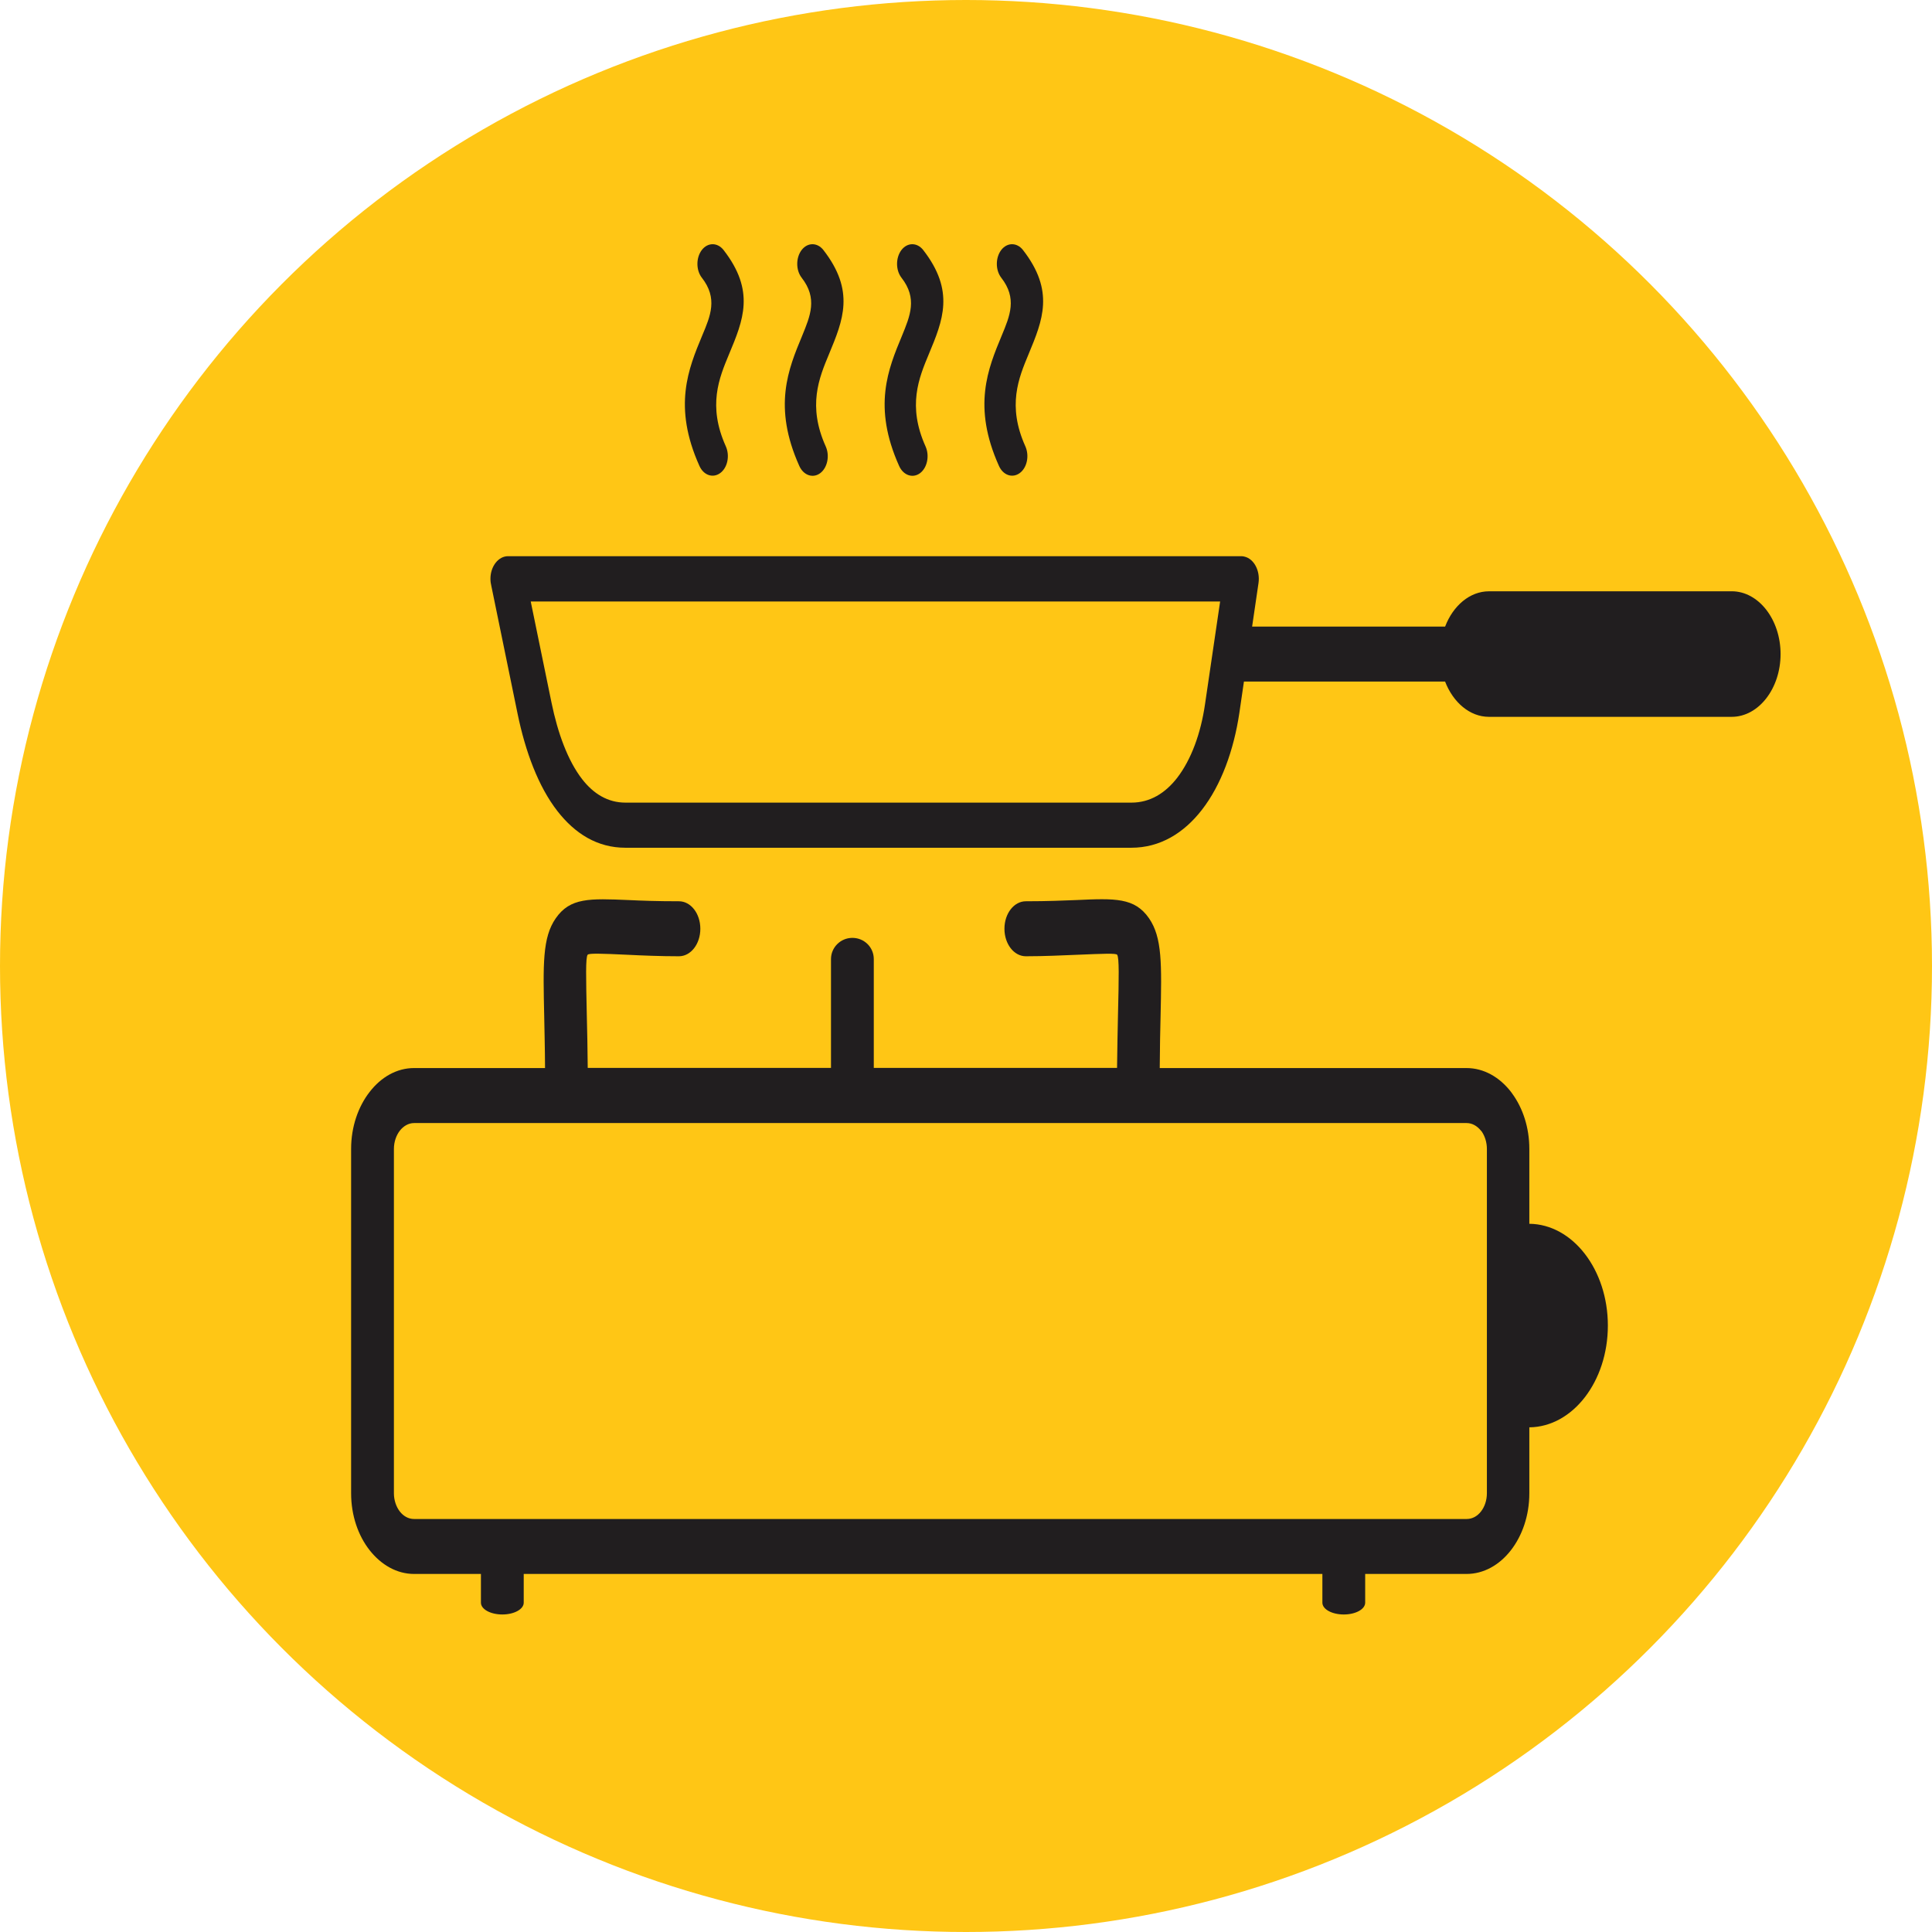 <svg xmlns="http://www.w3.org/2000/svg" id="Layer_2" data-name="Layer 2" viewBox="0 0 899.22 899.22"><defs><style> .cls-1 { fill: #ffc615; } .cls-2 { fill: #211e1f; } </style></defs><g id="Layer_1-2" data-name="Layer 1"><g><circle class="cls-1" cx="449.61" cy="449.61" r="449.61"></circle><path class="cls-2" d="m466.03,129.27c-2.76-3.55-2.76-9.32,0-12.94,2.76-3.55,7.26-3.55,10.07,0,14.89,19.13,9.2,32.69,2.65,48.48-4.66,11.2-10.02,24-1.52,42.92,1.95,4.38.81,9.95-2.6,12.45-3.41,2.5-7.74,1.04-9.69-3.34-12.45-27.69-5.09-45.28,1.3-60.66,3.84-9.25,7.26-17.32-.22-26.92h0ZM192.71,497.11h60.97c-.05-9.81-.27-17.32-.38-23.79-.54-24.62-.87-36.94,5.36-45.91,6.71-9.67,15.76-9.25,33.95-8.49,5.9.28,13.1.56,23.39.56,5.52,0,9.96,5.7,9.96,12.8s-4.44,12.8-9.96,12.8c-8.61,0-17.06-.35-24.04-.7-11.97-.56-17.92-.77-18.46,0-.97,1.39-.76,10.36-.38,28.17.16,7.23.38,15.65.43,24.49h113.22v-50.64c0-5.43,4.44-9.88,9.96-9.88s9.96,4.38,9.96,9.88v50.64h113.22c.11-8.83.27-17.18.43-24.49.43-17.81.6-26.78-.38-28.17-.54-.77-6.5-.49-18.46,0-6.93.28-15.43.7-24.04.7-5.52,0-9.96-5.7-9.96-12.8s4.44-12.8,9.96-12.8c10.34,0,17.49-.35,23.39-.56,18.19-.83,27.24-1.18,33.95,8.49,6.17,8.97,5.9,21.29,5.36,45.91-.16,6.47-.32,13.98-.38,23.79h142.78c8.07,0,15.38,4.24,20.68,11.06.22.28.43.56.6.83,4.93,6.75,7.96,15.79,7.96,25.74v34.85c20.2.21,36.55,21.36,36.55,47.37s-16.35,47.16-36.55,47.37v30.75c0,10.29-3.3,19.69-8.61,26.5h0c-5.31,6.82-12.62,10.99-20.63,10.99h-47.16v13.36c0,3.06-4.44,5.5-9.96,5.5s-9.96-2.43-9.96-5.5v-13.36H243.76v13.36c0,3.06-4.44,5.5-9.96,5.5s-9.96-2.43-9.96-5.5v-13.36h-31.13c-8.01,0-15.32-4.24-20.68-11.06h0c-5.31-6.75-8.61-16.14-8.61-26.5v-160.27c0-10.29,3.3-19.69,8.61-26.5h0c5.31-6.89,12.62-11.13,20.68-11.13h0Zm489.91,25.6H192.71c-2.54,0-4.93,1.39-6.61,3.55h0c-1.68,2.16-2.76,5.22-2.76,8.49v160.27c0,3.27,1.08,6.33,2.76,8.49h0c1.68,2.16,4.01,3.48,6.61,3.48h489.97c2.6,0,4.93-1.32,6.61-3.48h0l.05-.07c1.68-2.16,2.71-5.15,2.71-8.49v-160.2c0-3.06-.92-5.91-2.38-8.07-.11-.14-.27-.28-.38-.42-1.73-2.16-4.06-3.55-6.66-3.55h0Zm123.4-247.5h-113c-8.93,0-16.73,6.75-20.41,16.42h-89.83l2.98-20.31c.81-5.7-2.11-11.2-6.5-12.24-.49-.14-1.03-.21-1.52-.21H236.45c-4.49,0-8.18,4.73-8.18,10.5,0,1.18.16,2.37.43,3.41l12.24,59.61c3.57,17.25,9.53,33.6,18.52,45.14,8.18,10.5,18.57,17.04,31.62,17.04h235.48c13.32,0,24.37-6.75,32.81-17.6,8.99-11.55,14.89-27.75,17.49-45.28l2.11-14.47h93.62c3.74,9.67,11.48,16.42,20.41,16.42h113c12.51,0,22.74-13.15,22.74-29.22s-10.23-29.22-22.74-29.22h0Zm-245.17,52.59c-1.95,13.49-6.39,25.74-13,34.29-5.52,7.1-12.62,11.48-21.23,11.48h-235.53c-8.23,0-14.89-4.17-20.09-10.85-6.77-8.7-11.42-21.63-14.29-35.61l-9.69-47.16h320.87c-2.38,16-4.66,31.79-7.04,47.86h0Zm-234.18-198.53c-2.76-3.55-2.76-9.32,0-12.94,2.76-3.55,7.26-3.55,10.07,0,14.89,19.13,9.2,32.69,2.6,48.48-4.66,11.2-10.02,24-1.52,42.92,1.95,4.38.81,9.95-2.6,12.45-3.41,2.5-7.74,1.04-9.69-3.34-12.45-27.69-5.09-45.28,1.3-60.66,3.9-9.25,7.31-17.32-.16-26.92h0Zm46.46,0c-2.76-3.55-2.76-9.32,0-12.94,2.76-3.55,7.26-3.55,10.07,0,14.89,19.13,9.2,32.69,2.65,48.48-4.66,11.2-10.02,24.07-1.52,42.99,1.95,4.38.76,9.95-2.6,12.45-3.41,2.5-7.74.97-9.69-3.34-12.45-27.69-5.09-45.21,1.3-60.59,3.84-9.39,7.26-17.46-.22-27.06h0Zm46.46,0c-2.76-3.55-2.76-9.32,0-12.94,2.76-3.55,7.26-3.55,10.07,0,14.89,19.13,9.2,32.76,2.65,48.48-4.66,11.2-10.02,24.07-1.52,42.99,1.95,4.38.76,9.95-2.6,12.45-3.41,2.5-7.74.97-9.69-3.34-12.45-27.69-5.09-45.21,1.3-60.59,3.84-9.39,7.26-17.46-.22-27.06h0Z"></path></g></g></svg>